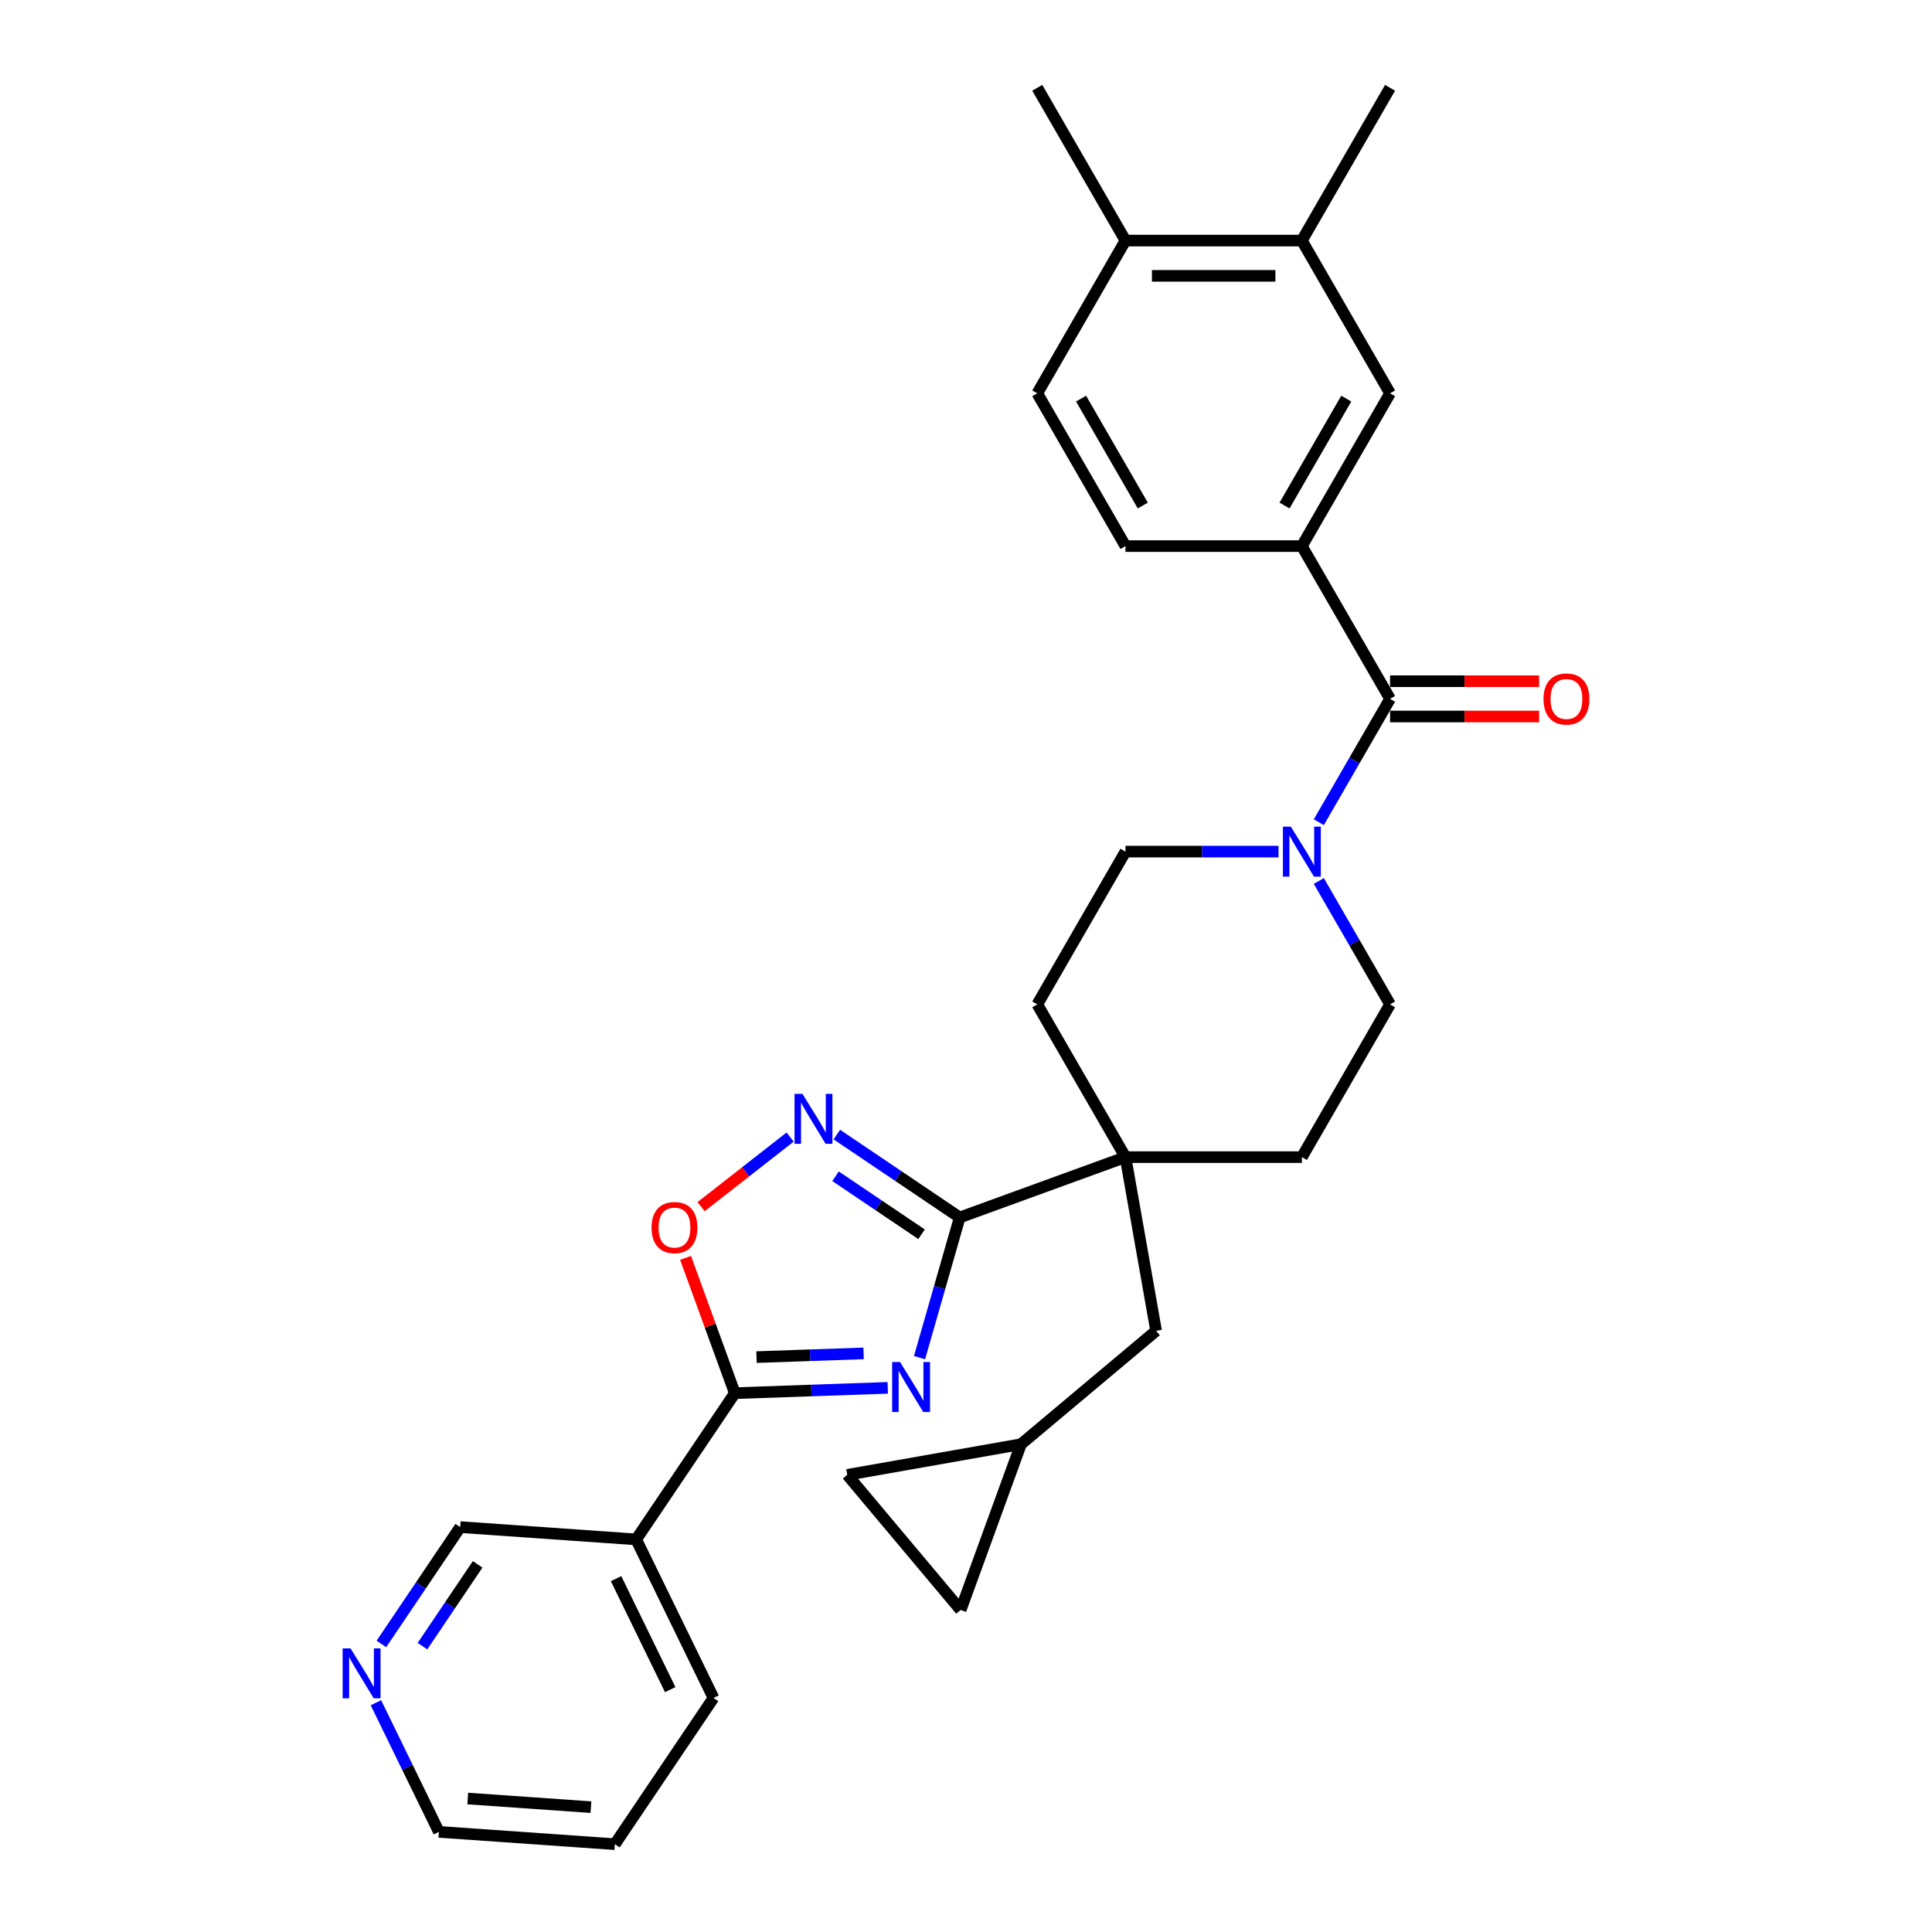 <?xml version='1.0' encoding='iso-8859-1'?>
<svg version='1.1' baseProfile='full'
              xmlns='http://www.w3.org/2000/svg'
                      xmlns:rdkit='http://www.rdkit.org/xml'
                      xmlns:xlink='http://www.w3.org/1999/xlink'
                  xml:space='preserve'
width='1000px' height='1000px' viewBox='0 0 1000 1000'>
<!-- END OF HEADER -->
<rect style='opacity:1.0;fill:#FFFFFF;stroke:none' width='1000' height='1000' x='0' y='0'> </rect>
<path class='bond-0' d='M 475.945,702.708 L 486.347,666.431' style='fill:none;fill-rule:evenodd;stroke:#0000FF;stroke-width:6px;stroke-linecap:butt;stroke-linejoin:miter;stroke-opacity:1' />
<path class='bond-0' d='M 486.347,666.431 L 496.749,630.155' style='fill:none;fill-rule:evenodd;stroke:#000000;stroke-width:6px;stroke-linecap:butt;stroke-linejoin:miter;stroke-opacity:1' />
<path class='bond-1' d='M 459.495,718.34 L 419.917,719.722' style='fill:none;fill-rule:evenodd;stroke:#0000FF;stroke-width:6px;stroke-linecap:butt;stroke-linejoin:miter;stroke-opacity:1' />
<path class='bond-1' d='M 419.917,719.722 L 380.339,721.104' style='fill:none;fill-rule:evenodd;stroke:#000000;stroke-width:6px;stroke-linecap:butt;stroke-linejoin:miter;stroke-opacity:1' />
<path class='bond-1' d='M 446.985,700.506 L 419.28,701.473' style='fill:none;fill-rule:evenodd;stroke:#0000FF;stroke-width:6px;stroke-linecap:butt;stroke-linejoin:miter;stroke-opacity:1' />
<path class='bond-1' d='M 419.28,701.473 L 391.575,702.441' style='fill:none;fill-rule:evenodd;stroke:#000000;stroke-width:6px;stroke-linecap:butt;stroke-linejoin:miter;stroke-opacity:1' />
<path class='bond-2' d='M 496.749,630.155 L 464.948,608.705' style='fill:none;fill-rule:evenodd;stroke:#000000;stroke-width:6px;stroke-linecap:butt;stroke-linejoin:miter;stroke-opacity:1' />
<path class='bond-2' d='M 464.948,608.705 L 433.146,587.255' style='fill:none;fill-rule:evenodd;stroke:#0000FF;stroke-width:6px;stroke-linecap:butt;stroke-linejoin:miter;stroke-opacity:1' />
<path class='bond-2' d='M 476.998,638.858 L 454.737,623.843' style='fill:none;fill-rule:evenodd;stroke:#000000;stroke-width:6px;stroke-linecap:butt;stroke-linejoin:miter;stroke-opacity:1' />
<path class='bond-2' d='M 454.737,623.843 L 432.476,608.828' style='fill:none;fill-rule:evenodd;stroke:#0000FF;stroke-width:6px;stroke-linecap:butt;stroke-linejoin:miter;stroke-opacity:1' />
<path class='bond-4' d='M 496.749,630.155 L 582.542,598.929' style='fill:none;fill-rule:evenodd;stroke:#000000;stroke-width:6px;stroke-linecap:butt;stroke-linejoin:miter;stroke-opacity:1' />
<path class='bond-5' d='M 380.339,721.104 L 367.594,686.087' style='fill:none;fill-rule:evenodd;stroke:#000000;stroke-width:6px;stroke-linecap:butt;stroke-linejoin:miter;stroke-opacity:1' />
<path class='bond-5' d='M 367.594,686.087 L 354.849,651.069' style='fill:none;fill-rule:evenodd;stroke:#FF0000;stroke-width:6px;stroke-linecap:butt;stroke-linejoin:miter;stroke-opacity:1' />
<path class='bond-8' d='M 380.339,721.104 L 329.285,796.795' style='fill:none;fill-rule:evenodd;stroke:#000000;stroke-width:6px;stroke-linecap:butt;stroke-linejoin:miter;stroke-opacity:1' />
<path class='bond-30' d='M 408.97,588.545 L 385.926,606.55' style='fill:none;fill-rule:evenodd;stroke:#0000FF;stroke-width:6px;stroke-linecap:butt;stroke-linejoin:miter;stroke-opacity:1' />
<path class='bond-30' d='M 385.926,606.55 L 362.881,624.554' style='fill:none;fill-rule:evenodd;stroke:#FF0000;stroke-width:6px;stroke-linecap:butt;stroke-linejoin:miter;stroke-opacity:1' />
<path class='bond-3' d='M 719.492,361.726 L 701.058,393.654' style='fill:none;fill-rule:evenodd;stroke:#000000;stroke-width:6px;stroke-linecap:butt;stroke-linejoin:miter;stroke-opacity:1' />
<path class='bond-3' d='M 701.058,393.654 L 682.624,425.583' style='fill:none;fill-rule:evenodd;stroke:#0000FF;stroke-width:6px;stroke-linecap:butt;stroke-linejoin:miter;stroke-opacity:1' />
<path class='bond-7' d='M 719.492,361.726 L 673.842,282.658' style='fill:none;fill-rule:evenodd;stroke:#000000;stroke-width:6px;stroke-linecap:butt;stroke-linejoin:miter;stroke-opacity:1' />
<path class='bond-17' d='M 719.492,370.856 L 758.066,370.856' style='fill:none;fill-rule:evenodd;stroke:#000000;stroke-width:6px;stroke-linecap:butt;stroke-linejoin:miter;stroke-opacity:1' />
<path class='bond-17' d='M 758.066,370.856 L 796.64,370.856' style='fill:none;fill-rule:evenodd;stroke:#FF0000;stroke-width:6px;stroke-linecap:butt;stroke-linejoin:miter;stroke-opacity:1' />
<path class='bond-17' d='M 719.492,352.596 L 758.066,352.596' style='fill:none;fill-rule:evenodd;stroke:#000000;stroke-width:6px;stroke-linecap:butt;stroke-linejoin:miter;stroke-opacity:1' />
<path class='bond-17' d='M 758.066,352.596 L 796.64,352.596' style='fill:none;fill-rule:evenodd;stroke:#FF0000;stroke-width:6px;stroke-linecap:butt;stroke-linejoin:miter;stroke-opacity:1' />
<path class='bond-12' d='M 582.542,598.929 L 598.396,688.841' style='fill:none;fill-rule:evenodd;stroke:#000000;stroke-width:6px;stroke-linecap:butt;stroke-linejoin:miter;stroke-opacity:1' />
<path class='bond-18' d='M 582.542,598.929 L 673.842,598.929' style='fill:none;fill-rule:evenodd;stroke:#000000;stroke-width:6px;stroke-linecap:butt;stroke-linejoin:miter;stroke-opacity:1' />
<path class='bond-19' d='M 582.542,598.929 L 536.893,519.861' style='fill:none;fill-rule:evenodd;stroke:#000000;stroke-width:6px;stroke-linecap:butt;stroke-linejoin:miter;stroke-opacity:1' />
<path class='bond-6' d='M 661.754,440.793 L 622.148,440.793' style='fill:none;fill-rule:evenodd;stroke:#0000FF;stroke-width:6px;stroke-linecap:butt;stroke-linejoin:miter;stroke-opacity:1' />
<path class='bond-6' d='M 622.148,440.793 L 582.542,440.793' style='fill:none;fill-rule:evenodd;stroke:#000000;stroke-width:6px;stroke-linecap:butt;stroke-linejoin:miter;stroke-opacity:1' />
<path class='bond-31' d='M 682.624,456.004 L 701.058,487.933' style='fill:none;fill-rule:evenodd;stroke:#0000FF;stroke-width:6px;stroke-linecap:butt;stroke-linejoin:miter;stroke-opacity:1' />
<path class='bond-31' d='M 701.058,487.933 L 719.492,519.861' style='fill:none;fill-rule:evenodd;stroke:#000000;stroke-width:6px;stroke-linecap:butt;stroke-linejoin:miter;stroke-opacity:1' />
<path class='bond-9' d='M 673.842,282.658 L 719.492,203.59' style='fill:none;fill-rule:evenodd;stroke:#000000;stroke-width:6px;stroke-linecap:butt;stroke-linejoin:miter;stroke-opacity:1' />
<path class='bond-9' d='M 664.876,261.668 L 696.831,206.32' style='fill:none;fill-rule:evenodd;stroke:#000000;stroke-width:6px;stroke-linecap:butt;stroke-linejoin:miter;stroke-opacity:1' />
<path class='bond-21' d='M 673.842,282.658 L 582.542,282.658' style='fill:none;fill-rule:evenodd;stroke:#000000;stroke-width:6px;stroke-linecap:butt;stroke-linejoin:miter;stroke-opacity:1' />
<path class='bond-24' d='M 329.285,796.795 L 238.208,790.426' style='fill:none;fill-rule:evenodd;stroke:#000000;stroke-width:6px;stroke-linecap:butt;stroke-linejoin:miter;stroke-opacity:1' />
<path class='bond-25' d='M 329.285,796.795 L 369.308,878.855' style='fill:none;fill-rule:evenodd;stroke:#000000;stroke-width:6px;stroke-linecap:butt;stroke-linejoin:miter;stroke-opacity:1' />
<path class='bond-25' d='M 318.877,817.109 L 346.893,874.55' style='fill:none;fill-rule:evenodd;stroke:#000000;stroke-width:6px;stroke-linecap:butt;stroke-linejoin:miter;stroke-opacity:1' />
<path class='bond-11' d='M 719.492,203.59 L 673.842,124.522' style='fill:none;fill-rule:evenodd;stroke:#000000;stroke-width:6px;stroke-linecap:butt;stroke-linejoin:miter;stroke-opacity:1' />
<path class='bond-10' d='M 528.457,747.528 L 598.396,688.841' style='fill:none;fill-rule:evenodd;stroke:#000000;stroke-width:6px;stroke-linecap:butt;stroke-linejoin:miter;stroke-opacity:1' />
<path class='bond-13' d='M 528.457,747.528 L 497.231,833.321' style='fill:none;fill-rule:evenodd;stroke:#000000;stroke-width:6px;stroke-linecap:butt;stroke-linejoin:miter;stroke-opacity:1' />
<path class='bond-14' d='M 528.457,747.528 L 438.544,763.382' style='fill:none;fill-rule:evenodd;stroke:#000000;stroke-width:6px;stroke-linecap:butt;stroke-linejoin:miter;stroke-opacity:1' />
<path class='bond-26' d='M 673.842,124.522 L 719.492,45.455' style='fill:none;fill-rule:evenodd;stroke:#000000;stroke-width:6px;stroke-linecap:butt;stroke-linejoin:miter;stroke-opacity:1' />
<path class='bond-34' d='M 673.842,124.522 L 582.542,124.522' style='fill:none;fill-rule:evenodd;stroke:#000000;stroke-width:6px;stroke-linecap:butt;stroke-linejoin:miter;stroke-opacity:1' />
<path class='bond-34' d='M 660.147,142.782 L 596.237,142.782' style='fill:none;fill-rule:evenodd;stroke:#000000;stroke-width:6px;stroke-linecap:butt;stroke-linejoin:miter;stroke-opacity:1' />
<path class='bond-33' d='M 497.231,833.321 L 438.544,763.382' style='fill:none;fill-rule:evenodd;stroke:#000000;stroke-width:6px;stroke-linecap:butt;stroke-linejoin:miter;stroke-opacity:1' />
<path class='bond-15' d='M 582.542,440.793 L 536.893,519.861' style='fill:none;fill-rule:evenodd;stroke:#000000;stroke-width:6px;stroke-linecap:butt;stroke-linejoin:miter;stroke-opacity:1' />
<path class='bond-16' d='M 719.492,519.861 L 673.842,598.929' style='fill:none;fill-rule:evenodd;stroke:#000000;stroke-width:6px;stroke-linecap:butt;stroke-linejoin:miter;stroke-opacity:1' />
<path class='bond-20' d='M 582.542,124.522 L 536.893,203.59' style='fill:none;fill-rule:evenodd;stroke:#000000;stroke-width:6px;stroke-linecap:butt;stroke-linejoin:miter;stroke-opacity:1' />
<path class='bond-28' d='M 582.542,124.522 L 536.893,45.455' style='fill:none;fill-rule:evenodd;stroke:#000000;stroke-width:6px;stroke-linecap:butt;stroke-linejoin:miter;stroke-opacity:1' />
<path class='bond-23' d='M 582.542,282.658 L 536.893,203.59' style='fill:none;fill-rule:evenodd;stroke:#000000;stroke-width:6px;stroke-linecap:butt;stroke-linejoin:miter;stroke-opacity:1' />
<path class='bond-23' d='M 591.509,261.668 L 559.554,206.32' style='fill:none;fill-rule:evenodd;stroke:#000000;stroke-width:6px;stroke-linecap:butt;stroke-linejoin:miter;stroke-opacity:1' />
<path class='bond-22' d='M 197.414,850.907 L 217.811,820.667' style='fill:none;fill-rule:evenodd;stroke:#0000FF;stroke-width:6px;stroke-linecap:butt;stroke-linejoin:miter;stroke-opacity:1' />
<path class='bond-22' d='M 217.811,820.667 L 238.208,790.426' style='fill:none;fill-rule:evenodd;stroke:#000000;stroke-width:6px;stroke-linecap:butt;stroke-linejoin:miter;stroke-opacity:1' />
<path class='bond-22' d='M 218.671,852.045 L 232.949,830.877' style='fill:none;fill-rule:evenodd;stroke:#0000FF;stroke-width:6px;stroke-linecap:butt;stroke-linejoin:miter;stroke-opacity:1' />
<path class='bond-22' d='M 232.949,830.877 L 247.227,809.709' style='fill:none;fill-rule:evenodd;stroke:#000000;stroke-width:6px;stroke-linecap:butt;stroke-linejoin:miter;stroke-opacity:1' />
<path class='bond-32' d='M 194.573,881.328 L 210.875,914.752' style='fill:none;fill-rule:evenodd;stroke:#0000FF;stroke-width:6px;stroke-linecap:butt;stroke-linejoin:miter;stroke-opacity:1' />
<path class='bond-32' d='M 210.875,914.752 L 227.177,948.177' style='fill:none;fill-rule:evenodd;stroke:#000000;stroke-width:6px;stroke-linecap:butt;stroke-linejoin:miter;stroke-opacity:1' />
<path class='bond-29' d='M 369.308,878.855 L 318.254,954.545' style='fill:none;fill-rule:evenodd;stroke:#000000;stroke-width:6px;stroke-linecap:butt;stroke-linejoin:miter;stroke-opacity:1' />
<path class='bond-27' d='M 227.177,948.177 L 318.254,954.545' style='fill:none;fill-rule:evenodd;stroke:#000000;stroke-width:6px;stroke-linecap:butt;stroke-linejoin:miter;stroke-opacity:1' />
<path class='bond-27' d='M 242.112,930.917 L 305.866,935.375' style='fill:none;fill-rule:evenodd;stroke:#000000;stroke-width:6px;stroke-linecap:butt;stroke-linejoin:miter;stroke-opacity:1' />
<path  class='atom-0' d='M 465.868 704.99
L 474.341 718.685
Q 475.181 720.036, 476.532 722.483
Q 477.883 724.93, 477.956 725.076
L 477.956 704.99
L 481.389 704.99
L 481.389 730.846
L 477.846 730.846
L 468.753 715.873
Q 467.694 714.12, 466.562 712.111
Q 465.466 710.103, 465.138 709.482
L 465.138 730.846
L 461.778 730.846
L 461.778 704.99
L 465.868 704.99
' fill='#0000FF'/>
<path  class='atom-3' d='M 415.343 566.173
L 423.815 579.868
Q 424.655 581.219, 426.007 583.666
Q 427.358 586.113, 427.431 586.259
L 427.431 566.173
L 430.864 566.173
L 430.864 592.029
L 427.321 592.029
L 418.228 577.056
Q 417.169 575.303, 416.037 573.294
Q 414.941 571.286, 414.612 570.665
L 414.612 592.029
L 411.253 592.029
L 411.253 566.173
L 415.343 566.173
' fill='#0000FF'/>
<path  class='atom-6' d='M 337.244 635.384
Q 337.244 629.175, 340.312 625.706
Q 343.379 622.237, 349.113 622.237
Q 354.847 622.237, 357.914 625.706
Q 360.982 629.175, 360.982 635.384
Q 360.982 641.665, 357.878 645.244
Q 354.774 648.787, 349.113 648.787
Q 343.416 648.787, 340.312 645.244
Q 337.244 641.702, 337.244 635.384
M 349.113 645.865
Q 353.057 645.865, 355.175 643.236
Q 357.33 640.57, 357.33 635.384
Q 357.33 630.308, 355.175 627.751
Q 353.057 625.158, 349.113 625.158
Q 345.169 625.158, 343.014 627.715
Q 340.896 630.271, 340.896 635.384
Q 340.896 640.606, 343.014 643.236
Q 345.169 645.865, 349.113 645.865
' fill='#FF0000'/>
<path  class='atom-7' d='M 668.127 427.865
L 676.599 441.56
Q 677.439 442.912, 678.791 445.358
Q 680.142 447.805, 680.215 447.951
L 680.215 427.865
L 683.648 427.865
L 683.648 453.721
L 680.105 453.721
L 671.012 438.748
Q 669.953 436.995, 668.821 434.987
Q 667.725 432.978, 667.396 432.357
L 667.396 453.721
L 664.036 453.721
L 664.036 427.865
L 668.127 427.865
' fill='#0000FF'/>
<path  class='atom-18' d='M 798.923 361.799
Q 798.923 355.59, 801.99 352.121
Q 805.058 348.652, 810.791 348.652
Q 816.525 348.652, 819.593 352.121
Q 822.66 355.59, 822.66 361.799
Q 822.66 368.08, 819.556 371.659
Q 816.452 375.201, 810.791 375.201
Q 805.094 375.201, 801.99 371.659
Q 798.923 368.117, 798.923 361.799
M 810.791 372.28
Q 814.736 372.28, 816.854 369.65
Q 819.008 366.984, 819.008 361.799
Q 819.008 356.722, 816.854 354.166
Q 814.736 351.573, 810.791 351.573
Q 806.847 351.573, 804.693 354.129
Q 802.574 356.686, 802.574 361.799
Q 802.574 367.021, 804.693 369.65
Q 806.847 372.28, 810.791 372.28
' fill='#FF0000'/>
<path  class='atom-23' d='M 181.439 853.189
L 189.911 866.884
Q 190.751 868.235, 192.102 870.682
Q 193.454 873.129, 193.527 873.275
L 193.527 853.189
L 196.96 853.189
L 196.96 879.045
L 193.417 879.045
L 184.324 864.072
Q 183.265 862.319, 182.133 860.311
Q 181.037 858.302, 180.708 857.681
L 180.708 879.045
L 177.348 879.045
L 177.348 853.189
L 181.439 853.189
' fill='#0000FF'/>
</svg>
